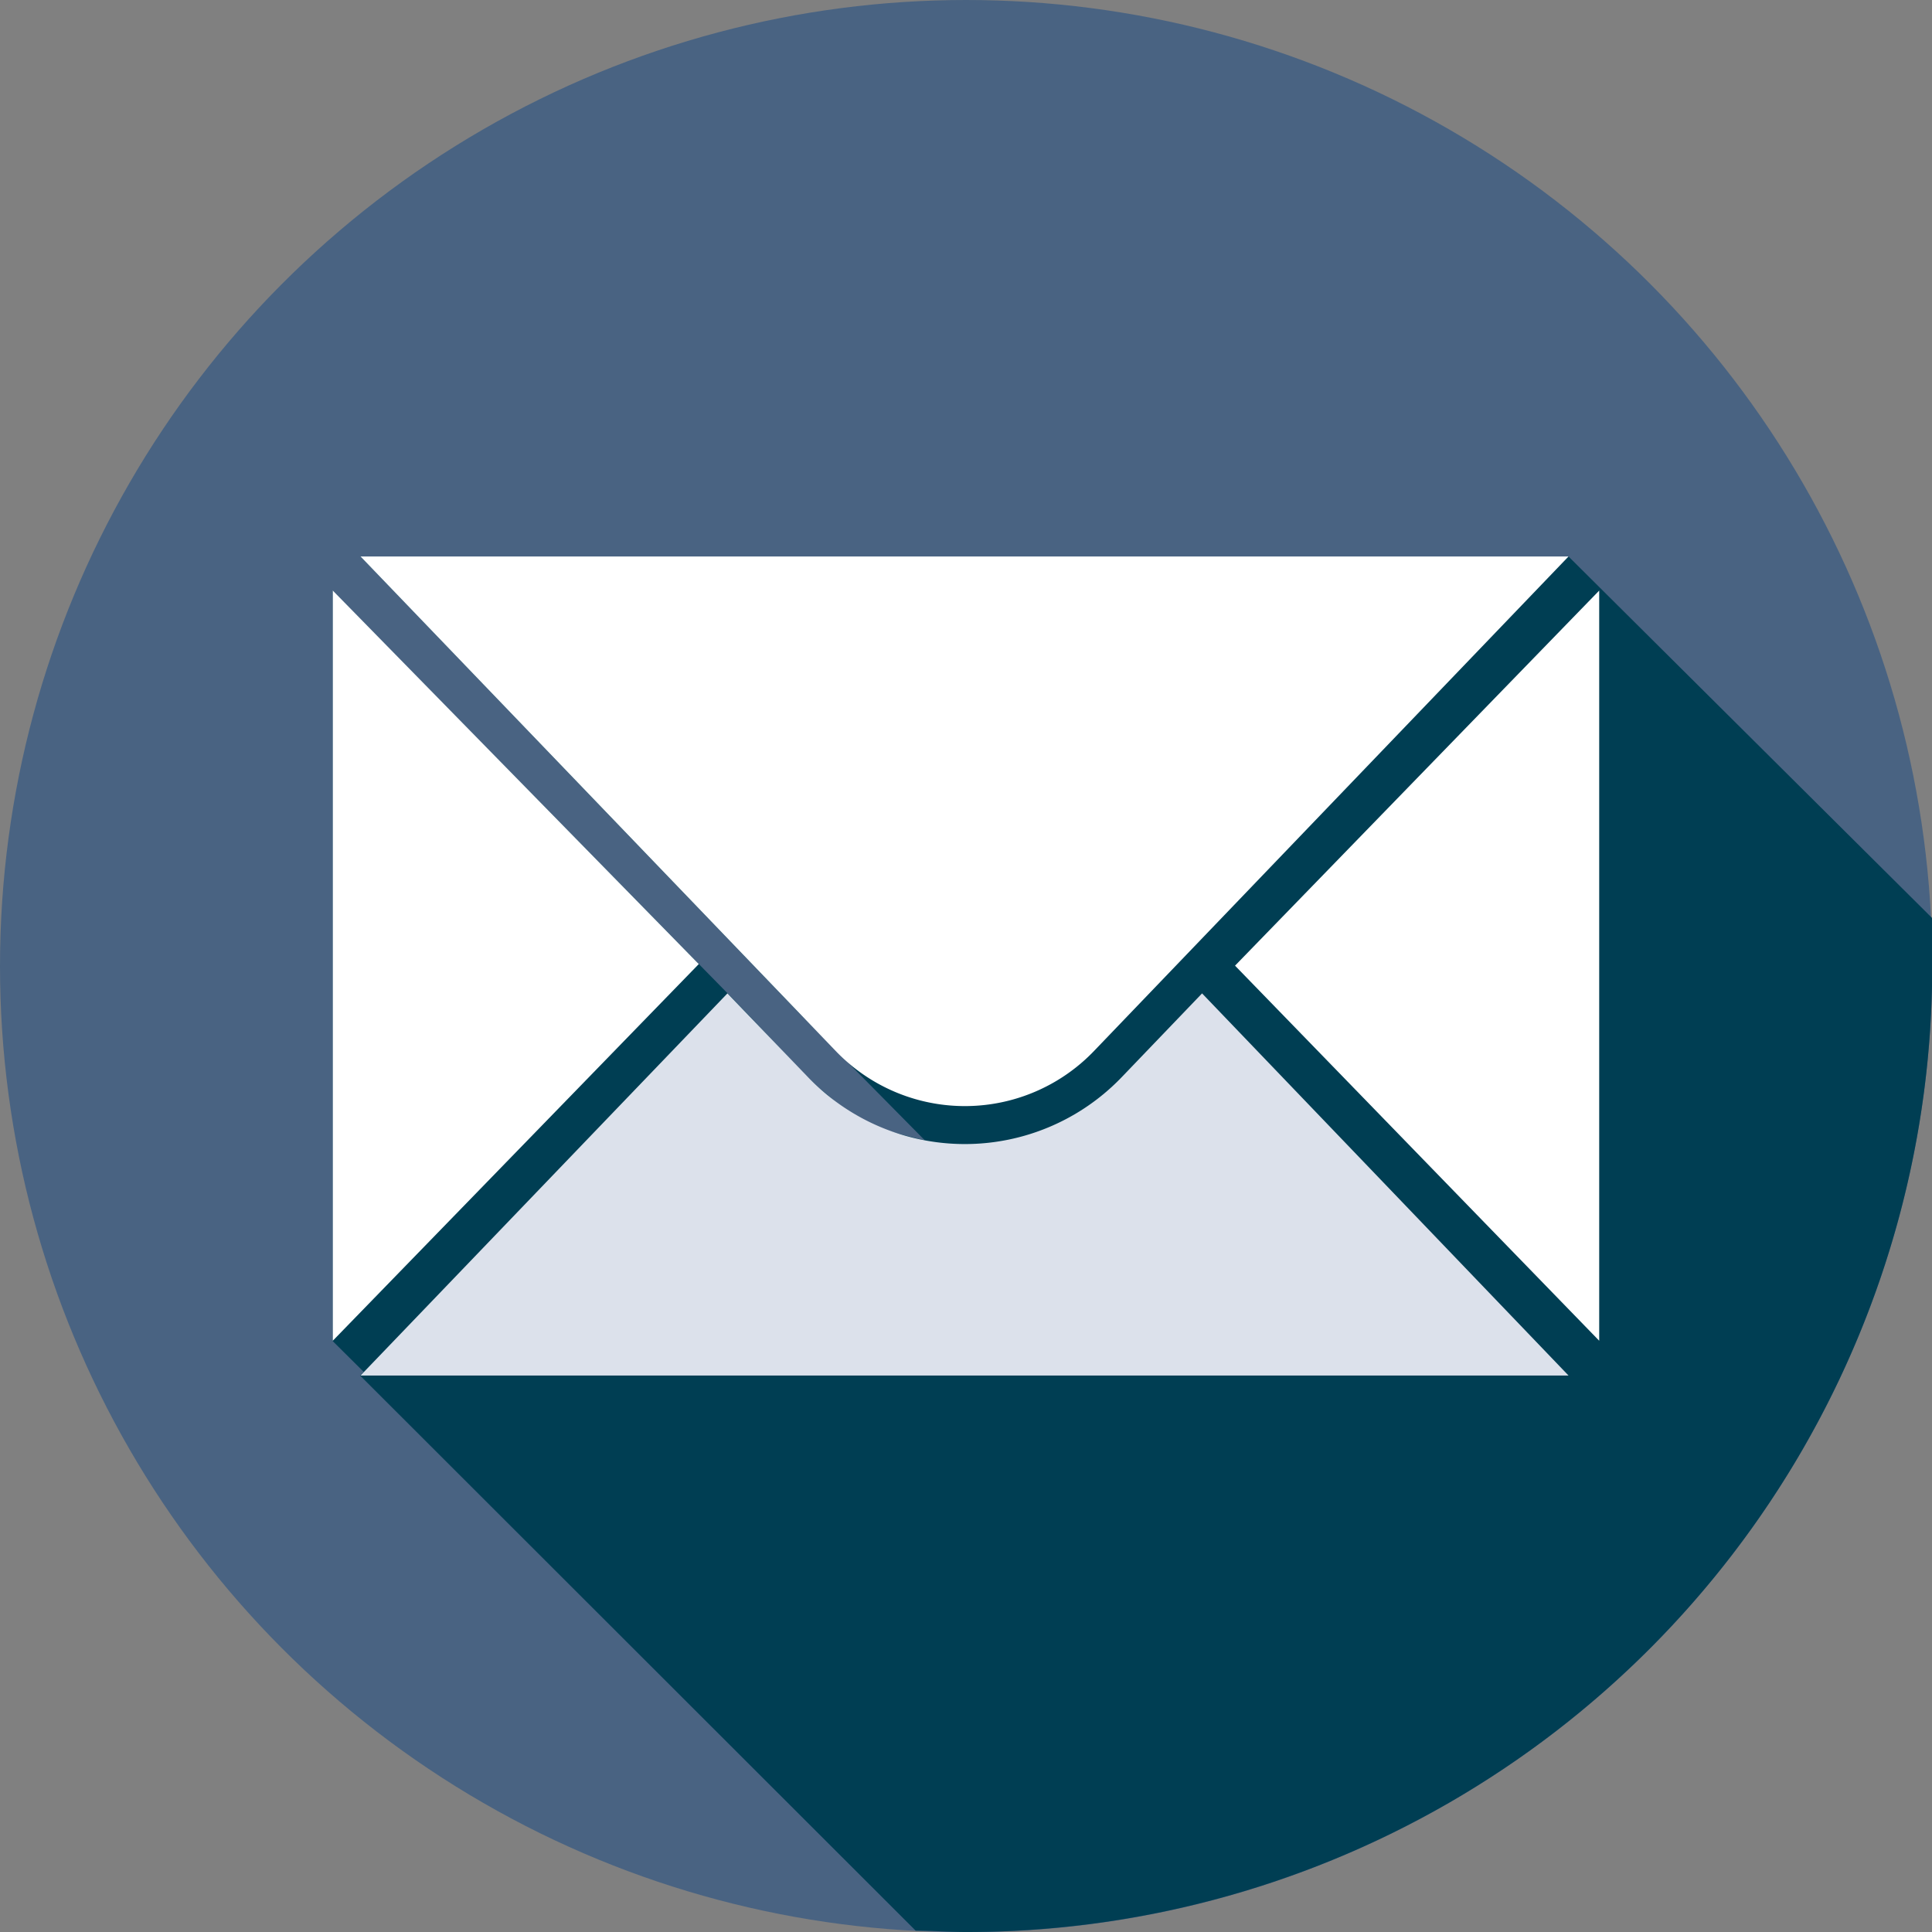 <?xml version="1.0" encoding="UTF-8"?> <svg xmlns="http://www.w3.org/2000/svg" viewBox="0 0 84.99 84.99"><rect x="0" y="0" width="84.99" height="84.99" fill="#808080" stroke="none"/> <defs> <style>.cls-1{fill:#496382;}.cls-2{fill:#003e53;}.cls-3{fill:#fff;}.cls-4{fill:#dce1eb;}</style> </defs> <g id="Слой_2" data-name="Слой 2"> <g id="Слой_1-2" data-name="Слой 1"> <circle class="cls-1" cx="42.5" cy="42.5" r="42.5"></circle> <path class="cls-2" d="M69,24.48H15.86L35.12,44.53l5.56,5.63c-3-.69-3.21-1.12-4.55-2.22-.7-.57-2.06-2.13-4.12-4.24L14.64,26V59L16,60.35l-.16.16L40.28,84.93c.74,0,1.47.06,2.22.06A42.49,42.49,0,0,0,85,42.5c0-.71,0-1.41,0-2.11Z"></path> <polygon class="cls-3" points="14.64 25.98 14.64 58.98 30.74 42.41 14.64 25.98"></polygon> <polygon class="cls-3" points="70.35 25.98 70.35 58.98 54.33 42.48 70.35 25.98"></polygon> <path class="cls-3" d="M15.86,24.48H69L48.13,46.23a7.87,7.87,0,0,1-11.37,0Z"></path> <path class="cls-4" d="M49.34,47.39a9.56,9.56,0,0,1-13.79,0L32,43.7,15.86,60.51H69L52.88,43.7Z"></path> </g> </g> </svg> 